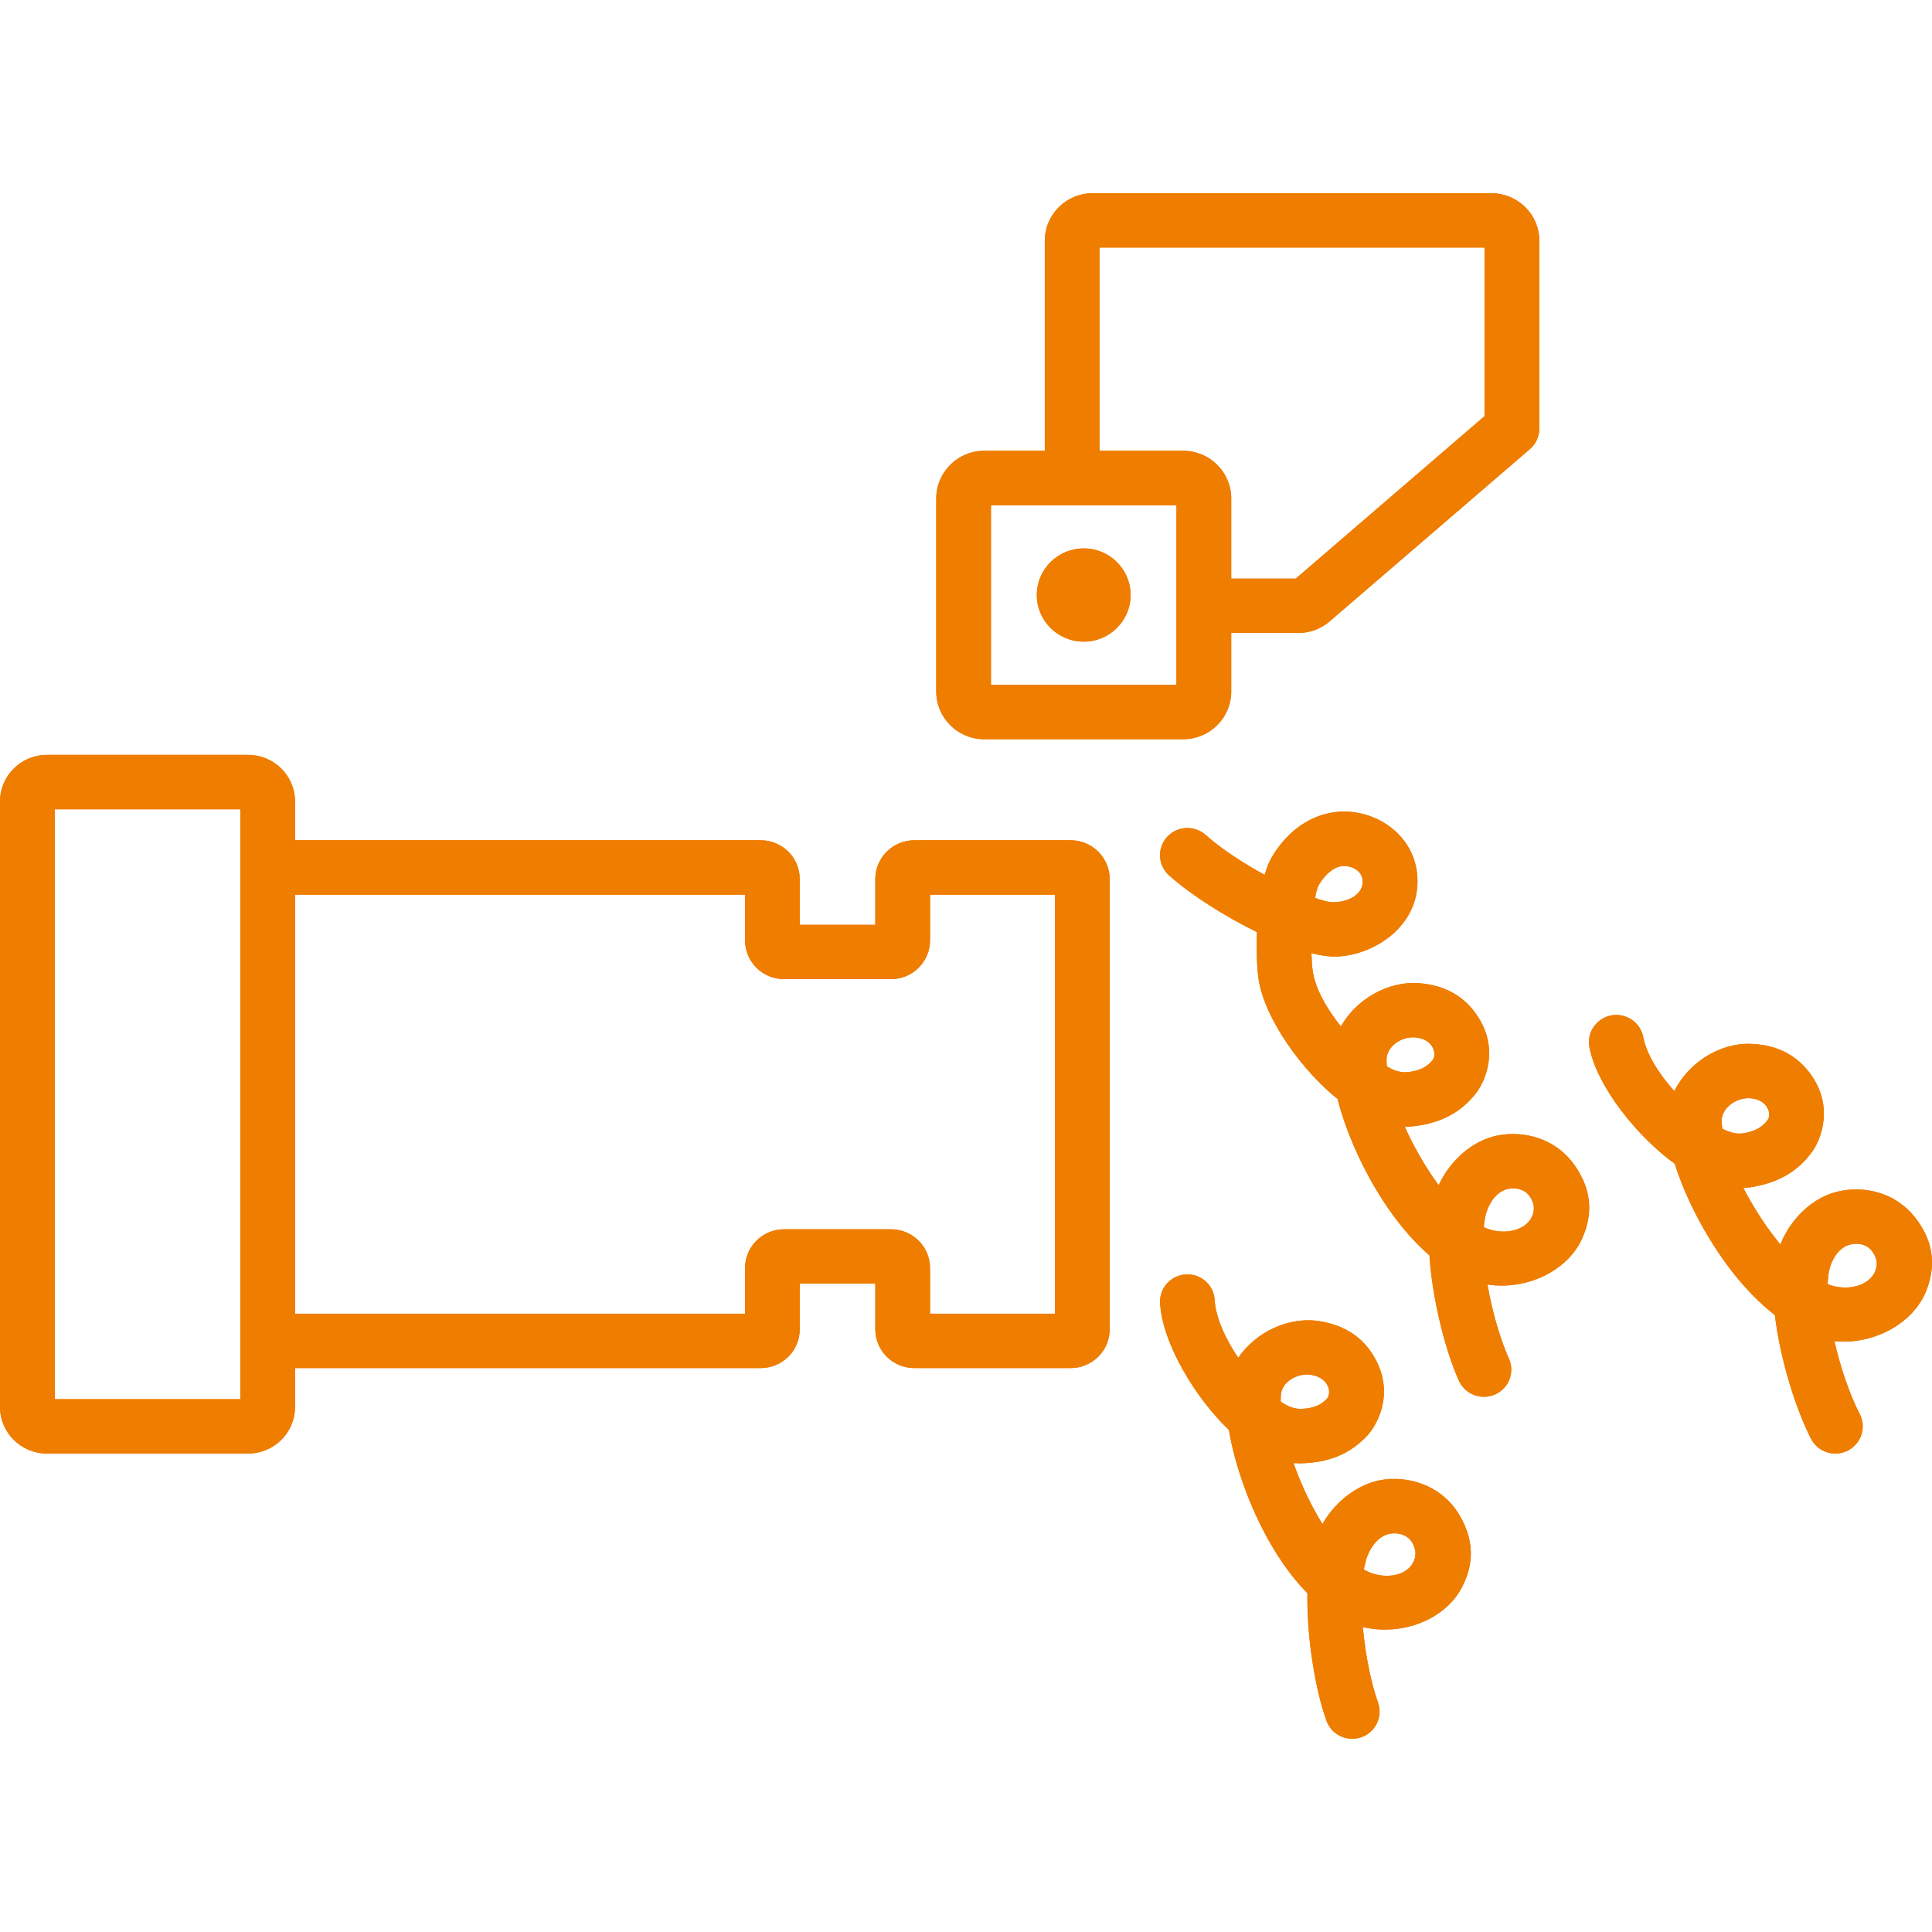 <svg width="60" height="60" viewBox="0 0 60 60" fill="none" xmlns="http://www.w3.org/2000/svg">
<path fill-rule="evenodd" clip-rule="evenodd" d="M9.162 42.487V43.693C9.162 44.493 8.51 45.141 7.704 45.141H1.458C0.654 45.141 0 44.493 0 43.693V24.889C0 24.091 0.654 23.444 1.458 23.444H7.704C8.51 23.444 9.162 24.091 9.162 24.889V26.095H23.623C23.945 26.095 24.253 26.222 24.483 26.45C24.71 26.675 24.837 26.982 24.837 27.304V28.721H27.183V27.304C27.183 26.637 27.727 26.095 28.398 26.095H33.249C33.92 26.095 34.463 26.637 34.463 27.304V41.281C34.463 41.947 33.92 42.487 33.249 42.487H28.398C27.727 42.487 27.183 41.947 27.183 41.281V39.864H24.837V41.281C24.837 41.602 24.71 41.909 24.483 42.134C24.253 42.36 23.945 42.487 23.623 42.487H9.162ZM9.162 27.786V40.799H23.138V39.382C23.138 38.715 23.681 38.176 24.352 38.176H27.669C28.34 38.176 28.883 38.715 28.883 39.382V40.799H32.764V27.786H28.883V29.202C28.883 29.869 28.34 30.408 27.669 30.408H24.352C23.681 30.408 23.138 29.869 23.138 29.202V27.786H9.162ZM1.702 43.453H7.463V25.132H1.702V43.453ZM38.237 19.658V21.476C38.237 22.295 37.569 22.957 36.746 22.957H30.565C29.742 22.957 29.076 22.295 29.076 21.476V15.482C29.076 14.664 29.742 14 30.565 14H32.447V7.479C32.447 6.662 33.114 6 33.937 6H46.313C46.709 6 47.088 6.156 47.368 6.432C47.648 6.71 47.805 7.086 47.805 7.479V13.31C47.805 13.573 47.684 13.809 47.493 13.964C47.158 14.252 42.299 18.433 41.295 19.296C41.025 19.531 40.678 19.658 40.32 19.658H38.237ZM30.775 21.269H36.536V15.691H30.775V21.269ZM33.657 17.031C34.46 17.031 35.112 17.68 35.112 18.479C35.112 19.277 34.46 19.927 33.657 19.927C32.85 19.927 32.199 19.277 32.199 18.479C32.199 17.68 32.85 17.031 33.657 17.031ZM34.147 14H36.746C37.569 14 38.237 14.664 38.237 15.482V17.97H40.241C41.233 17.117 45.017 13.859 46.103 12.924V7.688H34.147V14ZM39.275 27.169C39.34 26.939 39.42 26.747 39.502 26.611C40.168 25.501 41.088 25.215 41.698 25.203C42.908 25.184 44.122 26.11 44.015 27.539C43.916 28.86 42.601 29.684 41.474 29.708C41.276 29.711 41.023 29.677 40.728 29.603C40.733 29.809 40.745 29.998 40.767 30.149C40.842 30.694 41.201 31.327 41.643 31.876C42.111 31.046 43.091 30.454 44.09 30.535C45.155 30.624 45.654 31.197 45.9 31.578C46.571 32.614 46.113 33.602 45.835 33.954C45.382 34.534 44.788 34.851 44.018 34.961C43.88 34.983 43.752 34.992 43.627 34.992C43.868 35.532 44.172 36.076 44.51 36.57C44.566 36.649 44.621 36.728 44.679 36.805C45.051 36.014 45.748 35.412 46.513 35.263C47.375 35.098 48.321 35.381 48.883 36.162C49.538 37.073 49.398 37.869 49.135 38.461C48.702 39.437 47.455 40.08 46.195 39.893C46.347 40.77 46.608 41.636 46.858 42.187C47.052 42.611 46.863 43.112 46.434 43.304C46.007 43.496 45.505 43.309 45.309 42.882C44.899 41.981 44.484 40.382 44.392 38.986C43.936 38.593 43.499 38.09 43.108 37.522C42.379 36.467 41.812 35.201 41.539 34.129C40.46 33.269 39.256 31.636 39.082 30.377C39.034 30.018 39.015 29.49 39.036 28.948C38.042 28.459 36.987 27.795 36.307 27.186C35.957 26.875 35.93 26.34 36.244 25.992C36.56 25.647 37.096 25.621 37.446 25.932C37.912 26.349 38.587 26.795 39.275 27.169ZM46.081 38.111C46.118 38.128 46.151 38.142 46.188 38.157C46.74 38.363 47.387 38.212 47.58 37.778C47.653 37.615 47.681 37.397 47.501 37.145C47.346 36.929 47.076 36.877 46.839 36.922C46.458 36.996 46.185 37.419 46.113 37.857C46.098 37.939 46.089 38.023 46.081 38.111ZM43.069 33.12C43.313 33.257 43.511 33.328 43.772 33.29C44.073 33.247 44.317 33.146 44.493 32.919C44.544 32.856 44.592 32.679 44.471 32.492C44.402 32.384 44.249 32.242 43.948 32.218C43.516 32.182 43.052 32.508 43.06 32.919C43.06 32.983 43.064 33.05 43.069 33.12ZM40.842 27.886C41.081 27.973 41.286 28.023 41.44 28.018C41.8 28.011 42.287 27.836 42.319 27.414C42.345 27.073 42.017 26.889 41.727 26.894C41.503 26.896 41.209 27.066 40.962 27.476C40.907 27.57 40.871 27.714 40.842 27.886ZM38.455 42.168C38.99 41.379 40.016 40.868 41.003 41.034C42.058 41.209 42.507 41.82 42.722 42.221C43.303 43.307 42.765 44.256 42.461 44.584C41.959 45.124 41.341 45.39 40.564 45.438C40.426 45.447 40.296 45.447 40.171 45.438C40.366 45.994 40.624 46.562 40.921 47.08C40.969 47.164 41.018 47.248 41.069 47.33C41.505 46.572 42.251 46.03 43.026 45.944C43.897 45.85 44.819 46.21 45.314 47.035C45.891 47.994 45.685 48.775 45.374 49.346C44.86 50.283 43.564 50.82 42.324 50.53C42.403 51.417 42.591 52.302 42.794 52.872C42.953 53.311 42.722 53.795 42.28 53.951C41.838 54.107 41.351 53.877 41.194 53.438C40.858 52.506 40.578 50.878 40.603 49.48C40.18 49.051 39.787 48.514 39.444 47.917C38.807 46.804 38.346 45.495 38.163 44.405C37.159 43.458 36.094 41.734 36.027 40.466C36.002 40.001 36.362 39.602 36.83 39.579C37.298 39.552 37.699 39.909 37.723 40.377C37.755 40.923 38.059 41.583 38.455 42.168ZM42.357 48.746C42.394 48.766 42.427 48.782 42.461 48.799C42.995 49.051 43.651 48.955 43.88 48.538C43.967 48.382 44.013 48.164 43.854 47.9C43.716 47.672 43.453 47.598 43.212 47.624C42.825 47.665 42.519 48.066 42.41 48.497C42.391 48.576 42.372 48.66 42.357 48.746ZM39.772 43.527C40.004 43.681 40.195 43.769 40.458 43.752C40.762 43.733 41.013 43.652 41.208 43.441C41.264 43.383 41.327 43.211 41.221 43.014C41.16 42.901 41.02 42.748 40.723 42.698C40.294 42.628 39.806 42.913 39.777 43.323C39.775 43.388 39.772 43.455 39.772 43.527ZM51.997 33.885C52.422 33.031 53.368 32.389 54.369 32.417C55.436 32.451 55.967 32.995 56.233 33.364C56.957 34.364 56.551 35.376 56.295 35.743C55.873 36.344 55.296 36.69 54.531 36.843C54.396 36.87 54.268 36.886 54.142 36.893C54.413 37.419 54.746 37.948 55.11 38.421C55.168 38.497 55.229 38.574 55.289 38.648C55.62 37.838 56.283 37.203 57.041 37.013C57.891 36.802 58.854 37.035 59.455 37.785C60.157 38.66 60.06 39.461 59.829 40.068C59.447 41.065 58.236 41.772 56.969 41.652C57.167 42.52 57.473 43.371 57.753 43.908C57.97 44.323 57.806 44.831 57.389 45.047C56.974 45.261 56.459 45.1 56.245 44.685C55.786 43.805 55.286 42.23 55.12 40.842C54.645 40.473 54.179 39.993 53.759 39.447C52.977 38.43 52.342 37.198 52.011 36.141C50.889 35.337 49.6 33.77 49.361 32.523C49.272 32.065 49.576 31.624 50.037 31.535C50.498 31.449 50.942 31.748 51.032 32.206C51.135 32.746 51.526 33.36 51.997 33.885ZM56.759 39.878C56.797 39.893 56.834 39.907 56.87 39.919C57.432 40.096 58.069 39.912 58.241 39.468C58.303 39.3 58.32 39.08 58.127 38.84C57.961 38.632 57.688 38.593 57.454 38.651C57.077 38.747 56.826 39.183 56.778 39.624C56.768 39.706 56.764 39.792 56.759 39.878ZM53.489 35.055C53.739 35.177 53.94 35.237 54.198 35.187C54.497 35.127 54.734 35.011 54.9 34.776C54.946 34.712 54.985 34.532 54.855 34.352C54.78 34.249 54.618 34.115 54.319 34.105C53.884 34.093 53.438 34.441 53.467 34.851C53.472 34.916 53.479 34.985 53.489 35.055Z" fill="#EF7D00"/>
<path fill-rule="evenodd" clip-rule="evenodd" d="M9.162 42.487V43.693C9.162 44.493 8.51 45.141 7.704 45.141H1.458C0.654 45.141 0 44.493 0 43.693V24.889C0 24.091 0.654 23.444 1.458 23.444H7.704C8.51 23.444 9.162 24.091 9.162 24.889V26.095H23.623C23.945 26.095 24.253 26.222 24.483 26.45C24.71 26.675 24.837 26.982 24.837 27.304V28.721H27.183V27.304C27.183 26.637 27.727 26.095 28.398 26.095H33.249C33.92 26.095 34.463 26.637 34.463 27.304V41.281C34.463 41.947 33.92 42.487 33.249 42.487H28.398C27.727 42.487 27.183 41.947 27.183 41.281V39.864H24.837V41.281C24.837 41.602 24.71 41.909 24.483 42.134C24.253 42.36 23.945 42.487 23.623 42.487H9.162ZM9.162 27.786V40.799H23.138V39.382C23.138 38.715 23.681 38.176 24.352 38.176H27.669C28.34 38.176 28.883 38.715 28.883 39.382V40.799H32.764V27.786H28.883V29.202C28.883 29.869 28.34 30.408 27.669 30.408H24.352C23.681 30.408 23.138 29.869 23.138 29.202V27.786H9.162ZM1.702 43.453H7.463V25.132H1.702V43.453ZM38.237 19.658V21.476C38.237 22.295 37.569 22.957 36.746 22.957H30.565C29.742 22.957 29.076 22.295 29.076 21.476V15.482C29.076 14.664 29.742 14 30.565 14H32.447V7.479C32.447 6.662 33.114 6 33.937 6H46.313C46.709 6 47.088 6.156 47.368 6.432C47.648 6.71 47.805 7.086 47.805 7.479V13.31C47.805 13.573 47.684 13.809 47.493 13.964C47.158 14.252 42.299 18.433 41.295 19.296C41.025 19.531 40.678 19.658 40.32 19.658H38.237ZM30.775 21.269H36.536V15.691H30.775V21.269ZM33.657 17.031C34.46 17.031 35.112 17.68 35.112 18.479C35.112 19.277 34.46 19.927 33.657 19.927C32.85 19.927 32.199 19.277 32.199 18.479C32.199 17.68 32.85 17.031 33.657 17.031ZM34.147 14H36.746C37.569 14 38.237 14.664 38.237 15.482V17.97H40.241C41.233 17.117 45.017 13.859 46.103 12.924V7.688H34.147V14ZM39.275 27.169C39.34 26.939 39.42 26.747 39.502 26.611C40.168 25.501 41.088 25.215 41.698 25.203C42.908 25.184 44.122 26.11 44.015 27.539C43.916 28.86 42.601 29.684 41.474 29.708C41.276 29.711 41.023 29.677 40.728 29.603C40.733 29.809 40.745 29.998 40.767 30.149C40.842 30.694 41.201 31.327 41.643 31.876C42.111 31.046 43.091 30.454 44.09 30.535C45.155 30.624 45.654 31.197 45.9 31.578C46.571 32.614 46.113 33.602 45.835 33.954C45.382 34.534 44.788 34.851 44.018 34.961C43.88 34.983 43.752 34.992 43.627 34.992C43.868 35.532 44.172 36.076 44.51 36.57C44.566 36.649 44.621 36.728 44.679 36.805C45.051 36.014 45.748 35.412 46.513 35.263C47.375 35.098 48.321 35.381 48.883 36.162C49.538 37.073 49.398 37.869 49.135 38.461C48.702 39.437 47.455 40.08 46.195 39.893C46.347 40.77 46.608 41.636 46.858 42.187C47.052 42.611 46.863 43.112 46.434 43.304C46.007 43.496 45.505 43.309 45.309 42.882C44.899 41.981 44.484 40.382 44.392 38.986C43.936 38.593 43.499 38.09 43.108 37.522C42.379 36.467 41.812 35.201 41.539 34.129C40.46 33.269 39.256 31.636 39.082 30.377C39.034 30.018 39.015 29.49 39.036 28.948C38.042 28.459 36.987 27.795 36.307 27.186C35.957 26.875 35.93 26.34 36.244 25.992C36.56 25.647 37.096 25.621 37.446 25.932C37.912 26.349 38.587 26.795 39.275 27.169ZM46.081 38.111C46.118 38.128 46.151 38.142 46.188 38.157C46.74 38.363 47.387 38.212 47.58 37.778C47.653 37.615 47.681 37.397 47.501 37.145C47.346 36.929 47.076 36.877 46.839 36.922C46.458 36.996 46.185 37.419 46.113 37.857C46.098 37.939 46.089 38.023 46.081 38.111ZM43.069 33.12C43.313 33.257 43.511 33.328 43.772 33.29C44.073 33.247 44.317 33.146 44.493 32.919C44.544 32.856 44.592 32.679 44.471 32.492C44.402 32.384 44.249 32.242 43.948 32.218C43.516 32.182 43.052 32.508 43.06 32.919C43.06 32.983 43.064 33.05 43.069 33.12ZM40.842 27.886C41.081 27.973 41.286 28.023 41.44 28.018C41.8 28.011 42.287 27.836 42.319 27.414C42.345 27.073 42.017 26.889 41.727 26.894C41.503 26.896 41.209 27.066 40.962 27.476C40.907 27.57 40.871 27.714 40.842 27.886ZM38.455 42.168C38.99 41.379 40.016 40.868 41.003 41.034C42.058 41.209 42.507 41.82 42.722 42.221C43.303 43.307 42.765 44.256 42.461 44.584C41.959 45.124 41.341 45.39 40.564 45.438C40.426 45.447 40.296 45.447 40.171 45.438C40.366 45.994 40.624 46.562 40.921 47.08C40.969 47.164 41.018 47.248 41.069 47.33C41.505 46.572 42.251 46.03 43.026 45.944C43.897 45.85 44.819 46.21 45.314 47.035C45.891 47.994 45.685 48.775 45.374 49.346C44.86 50.283 43.564 50.82 42.324 50.53C42.403 51.417 42.591 52.302 42.794 52.872C42.953 53.311 42.722 53.795 42.28 53.951C41.838 54.107 41.351 53.877 41.194 53.438C40.858 52.506 40.578 50.878 40.603 49.48C40.18 49.051 39.787 48.514 39.444 47.917C38.807 46.804 38.346 45.495 38.163 44.405C37.159 43.458 36.094 41.734 36.027 40.466C36.002 40.001 36.362 39.602 36.83 39.579C37.298 39.552 37.699 39.909 37.723 40.377C37.755 40.923 38.059 41.583 38.455 42.168ZM42.357 48.746C42.394 48.766 42.427 48.782 42.461 48.799C42.995 49.051 43.651 48.955 43.88 48.538C43.967 48.382 44.013 48.164 43.854 47.9C43.716 47.672 43.453 47.598 43.212 47.624C42.825 47.665 42.519 48.066 42.41 48.497C42.391 48.576 42.372 48.66 42.357 48.746ZM39.772 43.527C40.004 43.681 40.195 43.769 40.458 43.752C40.762 43.733 41.013 43.652 41.208 43.441C41.264 43.383 41.327 43.211 41.221 43.014C41.16 42.901 41.02 42.748 40.723 42.698C40.294 42.628 39.806 42.913 39.777 43.323C39.775 43.388 39.772 43.455 39.772 43.527ZM51.997 33.885C52.422 33.031 53.368 32.389 54.369 32.417C55.436 32.451 55.967 32.995 56.233 33.364C56.957 34.364 56.551 35.376 56.295 35.743C55.873 36.344 55.296 36.69 54.531 36.843C54.396 36.87 54.268 36.886 54.142 36.893C54.413 37.419 54.746 37.948 55.11 38.421C55.168 38.497 55.229 38.574 55.289 38.648C55.62 37.838 56.283 37.203 57.041 37.013C57.891 36.802 58.854 37.035 59.455 37.785C60.157 38.66 60.06 39.461 59.829 40.068C59.447 41.065 58.236 41.772 56.969 41.652C57.167 42.52 57.473 43.371 57.753 43.908C57.97 44.323 57.806 44.831 57.389 45.047C56.974 45.261 56.459 45.1 56.245 44.685C55.786 43.805 55.286 42.23 55.12 40.842C54.645 40.473 54.179 39.993 53.759 39.447C52.977 38.43 52.342 37.198 52.011 36.141C50.889 35.337 49.6 33.77 49.361 32.523C49.272 32.065 49.576 31.624 50.037 31.535C50.498 31.449 50.942 31.748 51.032 32.206C51.135 32.746 51.526 33.36 51.997 33.885ZM56.759 39.878C56.797 39.893 56.834 39.907 56.87 39.919C57.432 40.096 58.069 39.912 58.241 39.468C58.303 39.3 58.32 39.08 58.127 38.84C57.961 38.632 57.688 38.593 57.454 38.651C57.077 38.747 56.826 39.183 56.778 39.624C56.768 39.706 56.764 39.792 56.759 39.878ZM53.489 35.055C53.739 35.177 53.94 35.237 54.198 35.187C54.497 35.127 54.734 35.011 54.9 34.776C54.946 34.712 54.985 34.532 54.855 34.352C54.78 34.249 54.618 34.115 54.319 34.105C53.884 34.093 53.438 34.441 53.467 34.851C53.472 34.916 53.479 34.985 53.489 35.055Z" fill="#EF7D00"/>
</svg>
